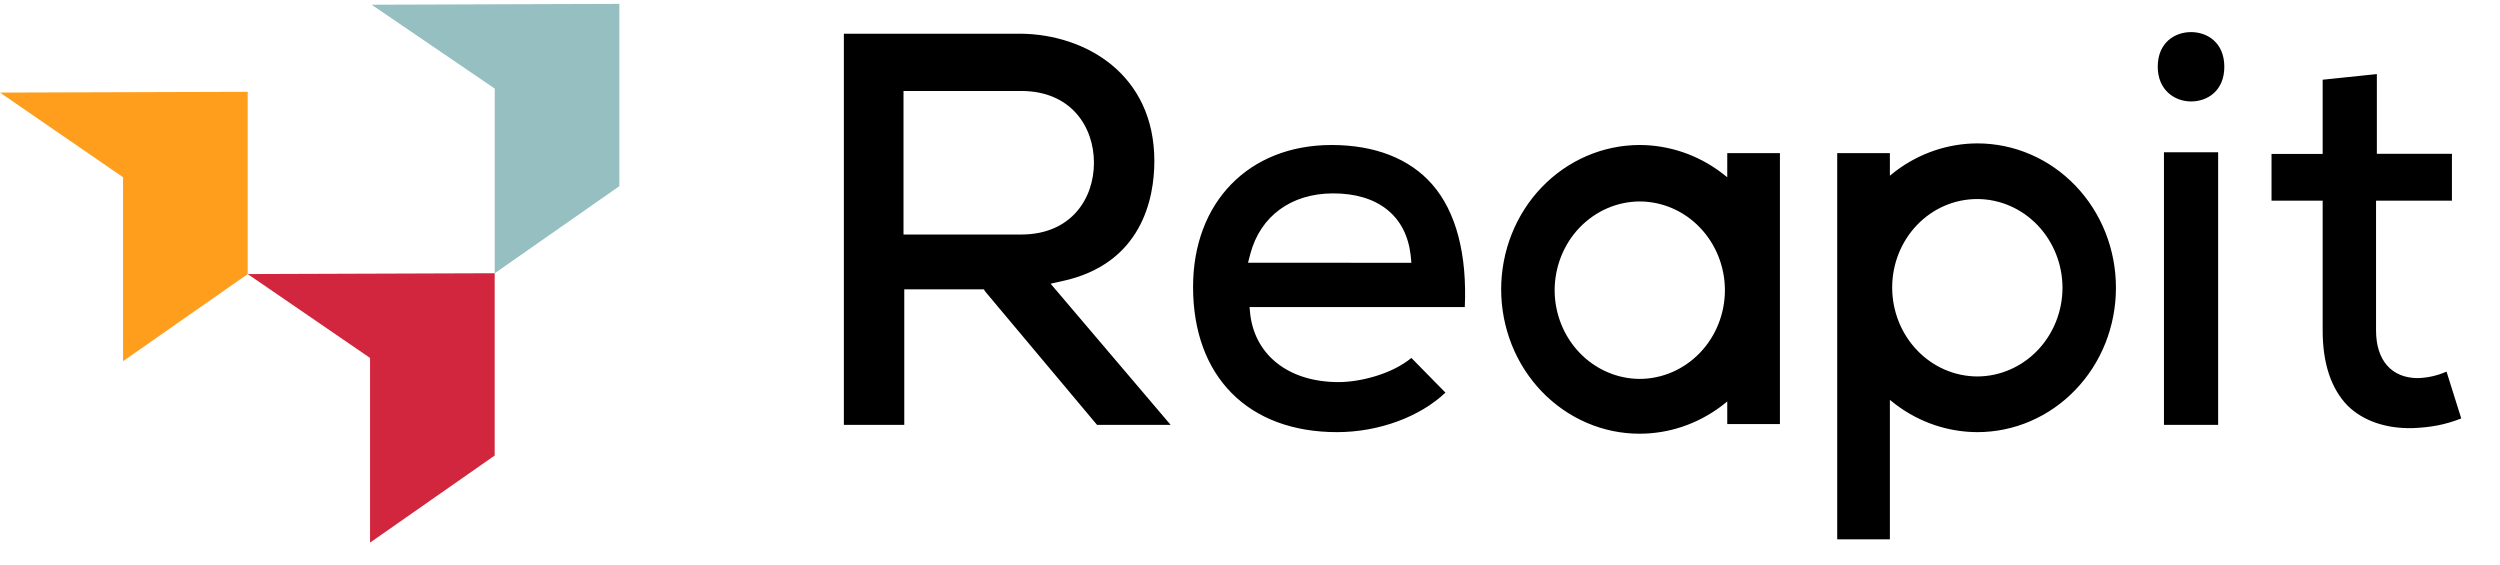 <svg width="62" height="14" viewBox="0 0 62 14" fill="none" xmlns="http://www.w3.org/2000/svg">
<g clip-path="url(#clip0_1069_3369)">
<path d="M22.407 2.256H25.325C26.573 2.256 27.13 3.156 27.13 4.036C27.13 4.917 26.573 5.816 25.325 5.816H22.407V2.256ZM24.423 7.217L27.206 10.536H29.031L26.055 7.036L26.323 6.976C28.32 6.556 28.628 4.917 28.628 3.996C28.628 1.836 26.919 0.856 25.325 0.836H20.928V10.537H22.426V7.176H24.404L24.423 7.217ZM30.951 6.516L31.008 6.296C31.258 5.356 32.026 4.796 33.063 4.796C34.177 4.796 34.868 5.356 34.983 6.317L35.002 6.517L30.951 6.516ZM35.521 4.576C34.964 3.936 34.1 3.596 33.024 3.596C30.97 3.596 29.588 5.016 29.588 7.116C29.588 9.336 30.951 10.717 33.159 10.717C34.196 10.717 35.214 10.337 35.847 9.737L35.002 8.877C34.522 9.276 33.735 9.476 33.197 9.476C31.988 9.476 31.143 8.837 31.008 7.816L30.989 7.616H36.327C36.385 6.317 36.116 5.256 35.521 4.576ZM55.01 3.776H53.666V10.537H55.01V3.776ZM58.217 10.057C58.6 10.436 59.176 10.637 59.848 10.617C60.29 10.597 60.636 10.536 61.039 10.377L60.674 9.216C60.449 9.315 60.208 9.37 59.964 9.377C59.311 9.377 58.926 8.936 58.926 8.197V4.976H60.808V3.815H58.946V1.837L57.602 1.977V3.817H56.334V4.976H57.602V8.196C57.602 9.016 57.813 9.637 58.217 10.057ZM40.666 9.397C40.106 9.395 39.571 9.162 39.175 8.75C38.779 8.338 38.556 7.779 38.555 7.196C38.557 6.613 38.78 6.055 39.175 5.643C39.571 5.231 40.107 4.998 40.666 4.996C41.226 4.998 41.762 5.23 42.158 5.643C42.553 6.055 42.777 6.613 42.778 7.196C42.777 7.779 42.554 8.338 42.158 8.75C41.762 9.162 41.226 9.395 40.666 9.397ZM44.142 10.517V3.797H42.836V4.396L42.683 4.276C42.095 3.836 41.39 3.598 40.667 3.596C40.215 3.596 39.768 3.688 39.351 3.868C38.934 4.048 38.554 4.311 38.235 4.644C37.916 4.976 37.663 5.371 37.49 5.806C37.318 6.24 37.229 6.706 37.229 7.176C37.229 7.647 37.318 8.112 37.49 8.547C37.663 8.982 37.916 9.376 38.235 9.709C38.554 10.041 38.934 10.305 39.351 10.485C39.768 10.665 40.215 10.757 40.667 10.756C41.39 10.755 42.095 10.517 42.683 10.077L42.836 9.957V10.517H44.142ZM49.038 4.936C49.598 4.938 50.134 5.17 50.53 5.583C50.925 5.995 51.149 6.553 51.15 7.136C51.149 7.719 50.926 8.278 50.53 8.69C50.134 9.102 49.598 9.335 49.038 9.336C48.478 9.335 47.942 9.102 47.547 8.69C47.151 8.278 46.928 7.72 46.926 7.137C46.925 6.848 46.979 6.561 47.085 6.294C47.191 6.026 47.346 5.784 47.543 5.579C47.739 5.375 47.972 5.212 48.229 5.102C48.485 4.992 48.761 4.936 49.038 4.936ZM49.038 10.717C49.489 10.717 49.937 10.625 50.354 10.445C50.771 10.265 51.15 10.002 51.469 9.669C51.789 9.337 52.042 8.942 52.215 8.507C52.387 8.073 52.476 7.607 52.475 7.137C52.476 6.666 52.387 6.201 52.215 5.766C52.042 5.331 51.789 4.936 51.47 4.604C51.15 4.271 50.771 4.007 50.354 3.828C49.937 3.648 49.49 3.556 49.038 3.556C48.314 3.558 47.609 3.796 47.022 4.236L46.869 4.357V3.797H45.563V13.376H46.869V9.917L47.022 10.037C47.609 10.478 48.314 10.715 49.038 10.717ZM54.338 0.796C53.935 0.796 53.512 1.056 53.512 1.656C53.512 2.236 53.935 2.516 54.338 2.516C54.741 2.516 55.163 2.256 55.163 1.656C55.163 1.056 54.741 0.796 54.338 0.796Z" fill="black"/>
<path d="M15.36 0.096L9.216 0.117L12.269 2.197V6.777L15.36 4.617V0.096Z" fill="#96BFC2"/>
<path d="M12.268 6.776L6.143 6.797L9.177 8.877V13.457L12.268 11.297V6.776Z" fill="#D1263D"/>
<path d="M6.143 2.277L-0.001 2.296L3.052 4.396V8.957L6.143 6.797V2.275V2.277Z" fill="#FF9E1C"/>
</g>
<defs>
<clipPath id="clip0_1069_3369">
<rect width="61.04" height="14" fill="white"/>
</clipPath>
</defs>
</svg>
